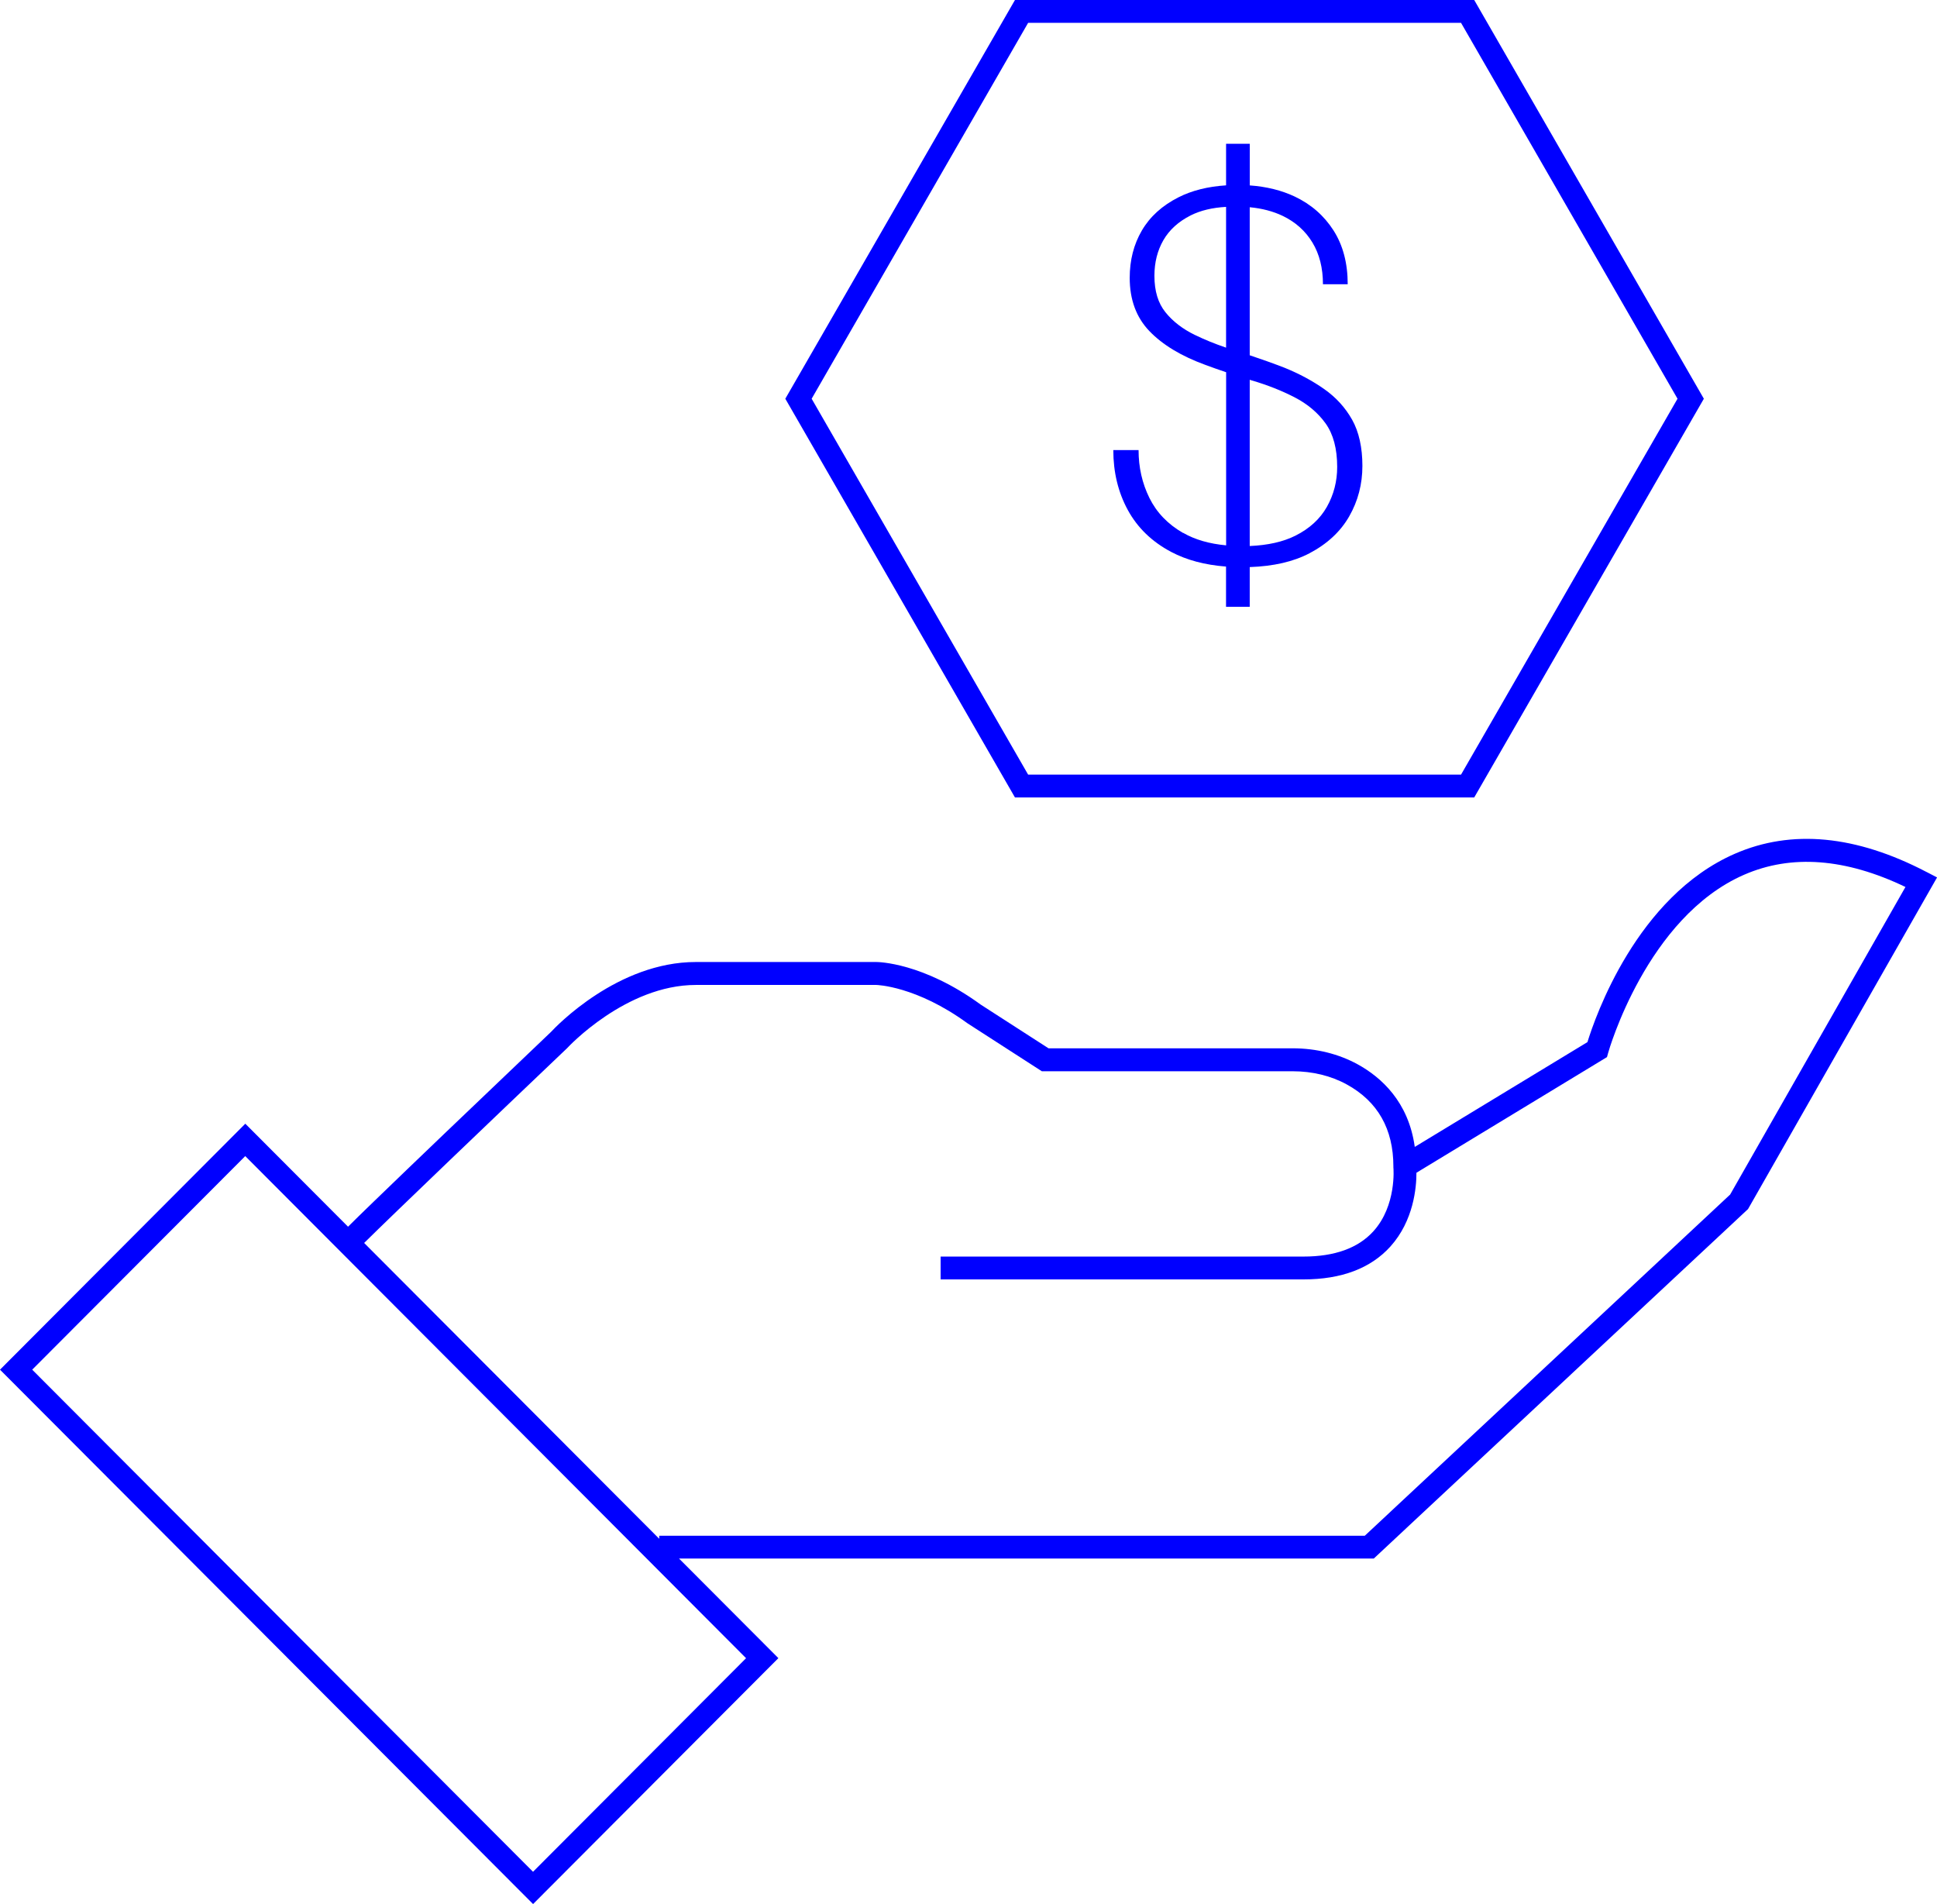 <svg width="175" height="172" viewBox="0 0 175 172" fill="none" xmlns="http://www.w3.org/2000/svg">
<g clip-path="url(#clip0_779_664)">
<path d="M133.189 72.036L153.936 36.018L133.189 0H91.698L70.95 36.018L91.698 72.036H133.189ZM92.887 2.064H131.999L151.557 36.018L131.999 69.972H92.887L73.329 36.018L92.887 2.064Z" fill="#0000FF"/>
<path d="M174.048 78.764C167.68 75.439 161.856 74.884 156.732 77.122C147.87 80.992 144.118 91.866 143.418 94.136L127.818 103.601C127.255 99.515 124.775 97.3 122.648 96.135C120.928 95.195 118.905 94.695 116.796 94.695H94.731L88.605 90.747C83.376 86.94 79.336 86.899 79.166 86.899H62.861C55.802 86.899 50.257 92.7 49.776 93.219C49.406 93.572 44.831 97.928 40.256 102.303C37.872 104.587 35.484 106.875 33.7 108.604C32.661 109.613 31.938 110.31 31.444 110.81L22.162 101.505L0 123.724L48.161 171.996L70.323 149.781L61.347 140.784H124.116L157.812 109.324L157.926 109.219L175.005 79.259L174.053 78.764H174.048ZM48.161 169.084L2.91 123.724L22.157 104.431L67.404 149.786L48.157 169.079L48.161 169.084ZM156.288 107.926L123.302 138.725H59.558V139L32.899 112.278C35.429 109.769 44.79 100.822 51.218 94.7L51.268 94.649C51.318 94.594 56.547 88.972 62.861 88.972H79.162C79.199 88.972 82.763 89.05 87.42 92.443L94.127 96.768H116.801C118.567 96.768 120.25 97.176 121.669 97.956C124.469 99.487 125.887 101.982 125.887 105.367V105.467C125.896 105.5 126.189 108.907 124.075 111.227C122.703 112.741 120.58 113.507 117.766 113.507H84.981V115.57H117.766C121.193 115.57 123.837 114.571 125.617 112.599C127.721 110.264 127.973 107.256 127.969 105.935L145.184 95.489L145.294 95.094C145.326 94.97 148.767 82.854 157.574 79.016C161.842 77.154 166.742 77.525 172.15 80.121L156.297 107.93L156.288 107.926Z" fill="#0000FF"/>
<path d="M106.887 48.143C105.505 47.35 104.49 46.29 103.84 44.97C103.19 43.649 102.865 42.214 102.865 40.654H100.583C100.583 42.658 101.017 44.461 101.891 46.066C102.765 47.671 104.073 48.936 105.816 49.858C107.212 50.596 108.863 51.032 110.767 51.179V54.816H112.908V51.225C115.053 51.151 116.856 50.739 118.306 49.977C119.907 49.134 121.106 48.024 121.898 46.639C122.689 45.254 123.087 43.736 123.087 42.085C123.087 40.434 122.776 39.008 122.158 37.912C121.541 36.816 120.699 35.894 119.638 35.147C118.576 34.399 117.377 33.757 116.046 33.216C114.976 32.803 113.928 32.432 112.908 32.092V18.72C114.029 18.825 115.017 19.087 115.881 19.499C117.039 20.054 117.936 20.857 118.572 21.907C119.208 22.957 119.523 24.214 119.523 25.677H121.76C121.76 23.769 121.33 22.145 120.475 20.811C119.619 19.476 118.453 18.458 116.979 17.757C115.785 17.193 114.427 16.858 112.912 16.748V12.987H110.771V16.743C109.124 16.849 107.688 17.206 106.466 17.826C104.993 18.573 103.89 19.573 103.158 20.829C102.426 22.086 102.065 23.507 102.065 25.099C102.065 27.071 102.66 28.676 103.849 29.914C105.039 31.152 106.727 32.17 108.918 32.968C109.531 33.197 110.149 33.413 110.776 33.624V49.262C109.252 49.12 107.957 48.748 106.896 48.134L106.887 48.143ZM112.908 34.307C112.963 34.326 113.017 34.344 113.072 34.358C114.481 34.77 115.776 35.279 116.952 35.885C118.123 36.49 119.061 37.274 119.761 38.247C120.457 39.219 120.809 40.53 120.809 42.181C120.809 43.484 120.498 44.685 119.88 45.781C119.262 46.877 118.315 47.744 117.048 48.382C115.936 48.941 114.555 49.253 112.908 49.322V34.307ZM107.957 30.258C106.846 29.717 105.958 29.034 105.295 28.208C104.627 27.383 104.297 26.287 104.297 24.915C104.297 23.709 104.567 22.636 105.107 21.696C105.647 20.761 106.471 20.013 107.582 19.453C108.47 19.009 109.536 18.756 110.771 18.688V31.404C109.751 31.056 108.813 30.675 107.962 30.258H107.957Z" fill="#0000FF"/>
</g>
<defs>
<clipPath id="clip0_779_664">
<rect width="175" height="172" fill="white"/>
</clipPath>
</defs>
</svg>
